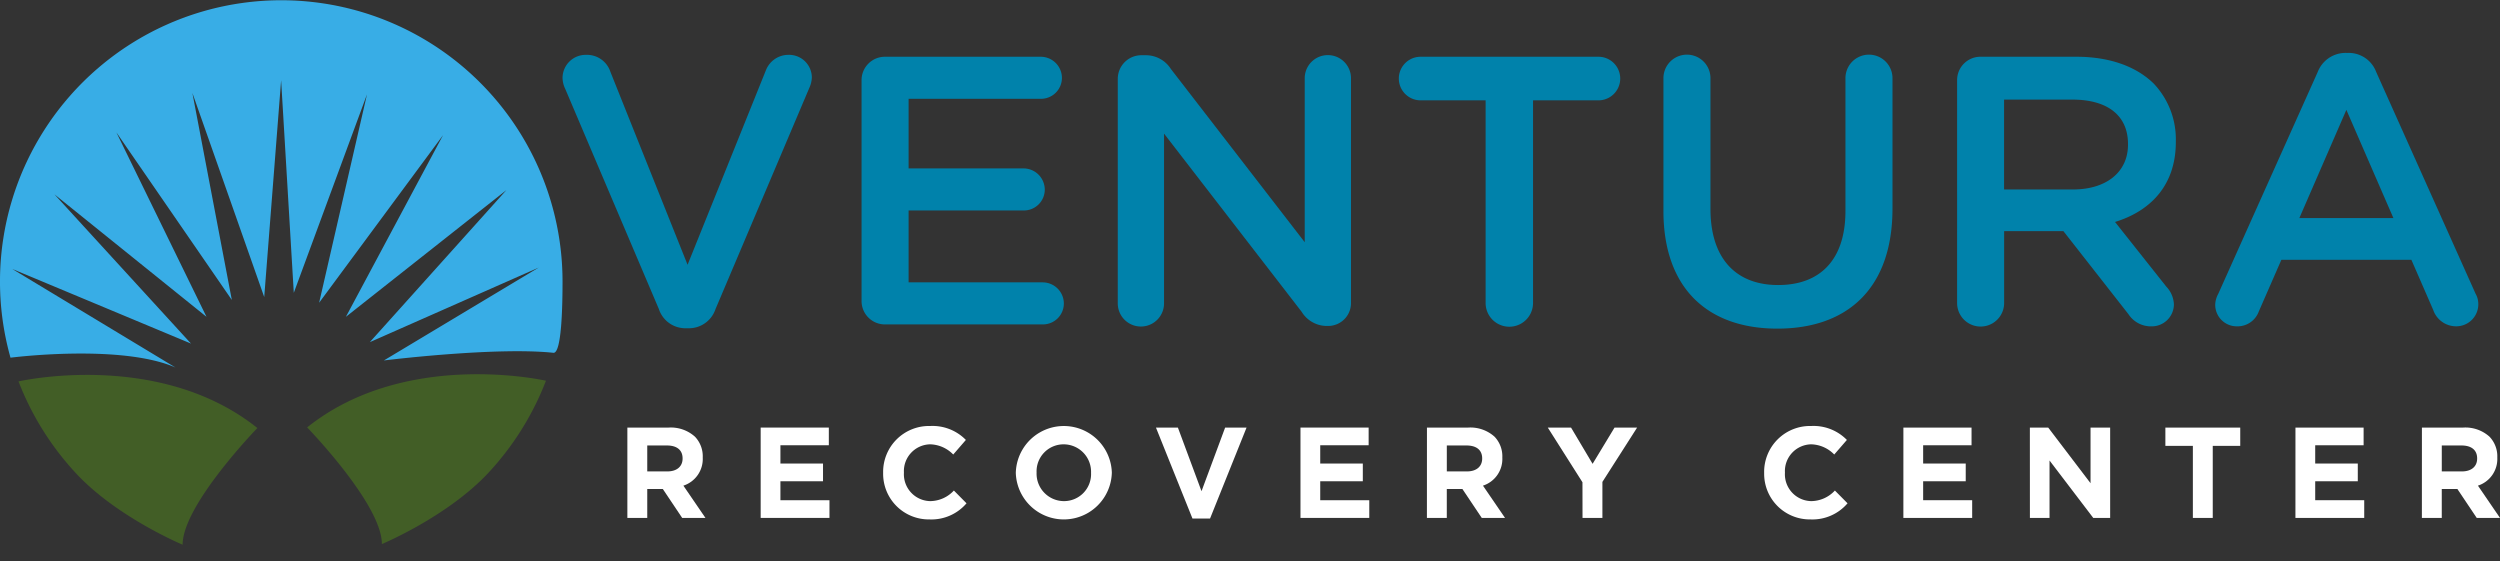 <svg xmlns="http://www.w3.org/2000/svg" width="279.381" height="62.74" viewBox="0 0 279.381 62.74" fill="#fff"><rect x="0" y="0" width="279.381" height="62.74" fill="#333333" stroke="none"/><path d="M128.978,87.9h4.616a4.026,4.026,0,0,1,2.942,1.024,3.171,3.171,0,0,1,.865,2.308v.029a3.136,3.136,0,0,1-2.163,3.13l2.466,3.606h-2.6l-2.164-3.231H131.2v3.231h-2.222Zm4.471,4.9c1.082,0,1.7-.577,1.7-1.428v-.029c0-.952-.663-1.442-1.745-1.442H131.2v2.9Z" transform="translate(-58.868 -40.118)"></path><path d="M156.384,87.9H164v1.976h-5.409V91.92h4.76V93.9h-4.76v2.12h5.481v1.976h-7.688Z" transform="translate(-71.377 -40.118)"></path><path d="M181.562,92.827V92.8a5.132,5.132,0,0,1,5.265-5.222,5.21,5.21,0,0,1,3.981,1.558l-1.413,1.63a3.726,3.726,0,0,0-2.582-1.14,2.992,2.992,0,0,0-2.928,3.145V92.8a3,3,0,0,0,2.928,3.173,3.645,3.645,0,0,0,2.654-1.183l1.413,1.428a5.162,5.162,0,0,1-4.14,1.8,5.1,5.1,0,0,1-5.178-5.193" transform="translate(-82.869 -39.972)"></path><path d="M208.836,92.827V92.8a5.368,5.368,0,0,1,10.731-.029V92.8a5.368,5.368,0,0,1-10.731.029m8.409,0V92.8a3.068,3.068,0,0,0-3.058-3.173,3.02,3.02,0,0,0-3.029,3.145V92.8a3.068,3.068,0,0,0,3.058,3.173,3.02,3.02,0,0,0,3.029-3.145" transform="translate(-95.317 -39.972)"></path><path d="M237.648,87.9H240.1l2.64,7.111,2.64-7.111h2.394l-4.082,10.169H241.73Z" transform="translate(-108.468 -40.118)"></path><path d="M267.362,87.9h7.616v1.976h-5.409V91.92h4.759V93.9h-4.759v2.12h5.481v1.976h-7.688Z" transform="translate(-122.03 -40.118)"></path><path d="M293.362,87.9h4.616a4.026,4.026,0,0,1,2.943,1.024,3.171,3.171,0,0,1,.865,2.308v.029a3.137,3.137,0,0,1-2.164,3.13l2.466,3.606h-2.6l-2.163-3.231h-1.745v3.231h-2.222Zm4.472,4.9c1.082,0,1.7-.577,1.7-1.428v-.029c0-.952-.664-1.442-1.745-1.442h-2.207v2.9Z" transform="translate(-133.897 -40.118)"></path><path d="M322.076,94.012,318.2,87.9h2.6l2.409,4.053,2.452-4.053h2.524l-3.88,6.072v4.025h-2.222Z" transform="translate(-145.232 -40.118)"></path><path d="M362.687,92.827V92.8a5.132,5.132,0,0,1,5.265-5.222,5.21,5.21,0,0,1,3.981,1.558l-1.414,1.63a3.722,3.722,0,0,0-2.581-1.14,2.992,2.992,0,0,0-2.928,3.145V92.8a3,3,0,0,0,2.928,3.173,3.644,3.644,0,0,0,2.654-1.183l1.414,1.428a5.162,5.162,0,0,1-4.14,1.8,5.1,5.1,0,0,1-5.178-5.193" transform="translate(-165.539 -39.972)"></path><path d="M391.314,87.9h7.616v1.976h-5.409V91.92h4.759V93.9h-4.759v2.12H399v1.976h-7.688Z" transform="translate(-178.605 -40.118)"></path><path d="M417.314,87.9h2.049l4.731,6.217V87.9h2.192v10.1H424.4l-4.889-6.419v6.419h-2.193Z" transform="translate(-190.471 -40.118)"></path><path d="M448.244,89.944h-3.072V87.9h8.366v2.048h-3.072v8.049h-2.222Z" transform="translate(-203.186 -40.118)"></path><path d="M471.915,87.9h7.616v1.976h-5.409V91.92h4.759V93.9h-4.759v2.12H479.6v1.976h-7.688Z" transform="translate(-215.392 -40.118)"></path><path d="M497.914,87.9h4.616a4.024,4.024,0,0,1,2.942,1.024,3.169,3.169,0,0,1,.866,2.308v.029a3.137,3.137,0,0,1-2.164,3.13l2.466,3.606h-2.6l-2.163-3.231h-1.745v3.231h-2.222Zm4.472,4.9c1.082,0,1.7-.577,1.7-1.428v-.029c0-.952-.664-1.442-1.745-1.442h-2.207v2.9Z" transform="translate(-227.259 -40.118)"></path><path d="M126.419,39.692,115.95,15.078a2.947,2.947,0,0,1-.3-1.239,2.591,2.591,0,0,1,2.65-2.564,2.751,2.751,0,0,1,2.692,1.88l8.631,21.58,8.76-21.751a2.708,2.708,0,0,1,2.521-1.71,2.545,2.545,0,0,1,2.606,2.521,3.037,3.037,0,0,1-.255,1.111L132.743,39.692a3.13,3.13,0,0,1-3.034,2.137h-.3a3.116,3.116,0,0,1-2.991-2.137" transform="translate(-52.785 -5.146)" fill="#0082ab"></path><path d="M177.126,38.932V14.318a2.609,2.609,0,0,1,2.649-2.649h17.392a2.371,2.371,0,0,1,2.35,2.35,2.343,2.343,0,0,1-2.35,2.35H182.382v7.778h12.862A2.381,2.381,0,0,1,197.6,26.54a2.335,2.335,0,0,1-2.351,2.307H182.382v8.034h15a2.371,2.371,0,0,1,2.35,2.35,2.343,2.343,0,0,1-2.35,2.35H179.775a2.609,2.609,0,0,1-2.649-2.649" transform="translate(-80.844 -5.326)" fill="#0082ab"></path><path d="M229.8,13.967a2.635,2.635,0,0,1,2.649-2.649H233a3.309,3.309,0,0,1,2.735,1.538l14.956,19.358V13.839a2.586,2.586,0,0,1,5.171,0V38.966a2.554,2.554,0,0,1-2.564,2.606h-.214a3.308,3.308,0,0,1-2.735-1.581L234.969,20.078V39.051a2.585,2.585,0,0,1-5.171,0Z" transform="translate(-104.885 -5.146)" fill="#0082ab"></path><path d="M297.279,16.54h-7.264a2.436,2.436,0,1,1,0-4.872h19.87a2.436,2.436,0,0,1,0,4.872h-7.307V39.188a2.65,2.65,0,0,1-5.3,0Z" transform="translate(-131.257 -5.326)" fill="#0082ab"></path><path d="M341.981,28.711V13.882a2.628,2.628,0,0,1,5.256,0V28.5c0,5.555,2.863,8.5,7.564,8.5,4.657,0,7.521-2.778,7.521-8.29V13.882a2.628,2.628,0,0,1,5.256,0V28.454c0,8.931-5.042,13.418-12.863,13.418-7.777,0-12.734-4.487-12.734-13.162" transform="translate(-156.088 -5.147)" fill="#0082ab"></path><path d="M402.356,14.317a2.609,2.609,0,0,1,2.649-2.649h10.683c3.76,0,6.709,1.111,8.632,2.991a9.041,9.041,0,0,1,2.478,6.453V21.2c0,4.786-2.777,7.692-6.795,8.931l5.727,7.222a3.048,3.048,0,0,1,.854,2.009,2.479,2.479,0,0,1-2.522,2.436,3,3,0,0,1-2.564-1.368l-7.264-9.273h-6.623v8.034a2.628,2.628,0,0,1-5.256,0ZM415.3,26.5c3.76,0,6.153-1.966,6.153-5v-.085c0-3.2-2.308-4.957-6.2-4.957h-7.649V26.5Z" transform="translate(-183.644 -5.326)" fill="#0082ab"></path><path d="M455.762,37.8l11.111-24.784a3.334,3.334,0,0,1,3.162-2.137h.257a3.277,3.277,0,0,1,3.119,2.137L484.52,37.8a2.284,2.284,0,0,1,.3,1.111,2.463,2.463,0,0,1-2.478,2.522,2.707,2.707,0,0,1-2.564-1.838L477.341,34H462.813l-2.521,5.769a2.527,2.527,0,0,1-2.436,1.667A2.408,2.408,0,0,1,455.42,39a2.7,2.7,0,0,1,.342-1.2m19.571-8.461-5.256-12.094-5.256,12.094Z" transform="translate(-207.864 -4.967)" fill="#0082ab"></path><path d="M61.841,39.429c.924.1,1.024-5.229,1.024-7.99A31.433,31.433,0,1,0,1.173,39.975s12.306-1.577,18.442,1.1L1.364,30.058,21.346,38.4,6.084,21.72,23.076,35.408,13.007,14.8l12.9,18.723L21.5,10.391,29.528,33.2l1.888-24.23,1.416,23.758,8.181-22.184L35.664,33.834,49.509,15.111l-10.856,20.3L56.589,21.247,41.328,38.24,60.208,29.9,42.9,40.285s12.437-1.542,18.94-.856" transform="translate(0 -0.003)" fill="#38ade6"></path><path d="M3.807,77.8S19.482,74.2,30.5,83.011c0,0-8.366,8.61-8.353,13.037,0,0-7.3-3.047-11.863-7.922A31.984,31.984,0,0,1,3.807,77.8" transform="translate(-1.738 -35.176)" fill="#425e26"></path><path d="M89.833,77.666s-15.675-3.6-26.688,5.215c0,0,8.366,8.61,8.352,13.037,0,0,7.3-3.047,11.864-7.922a31.984,31.984,0,0,0,6.472-10.331" transform="translate(-28.821 -35.117)" fill="#425e26"></path></svg>